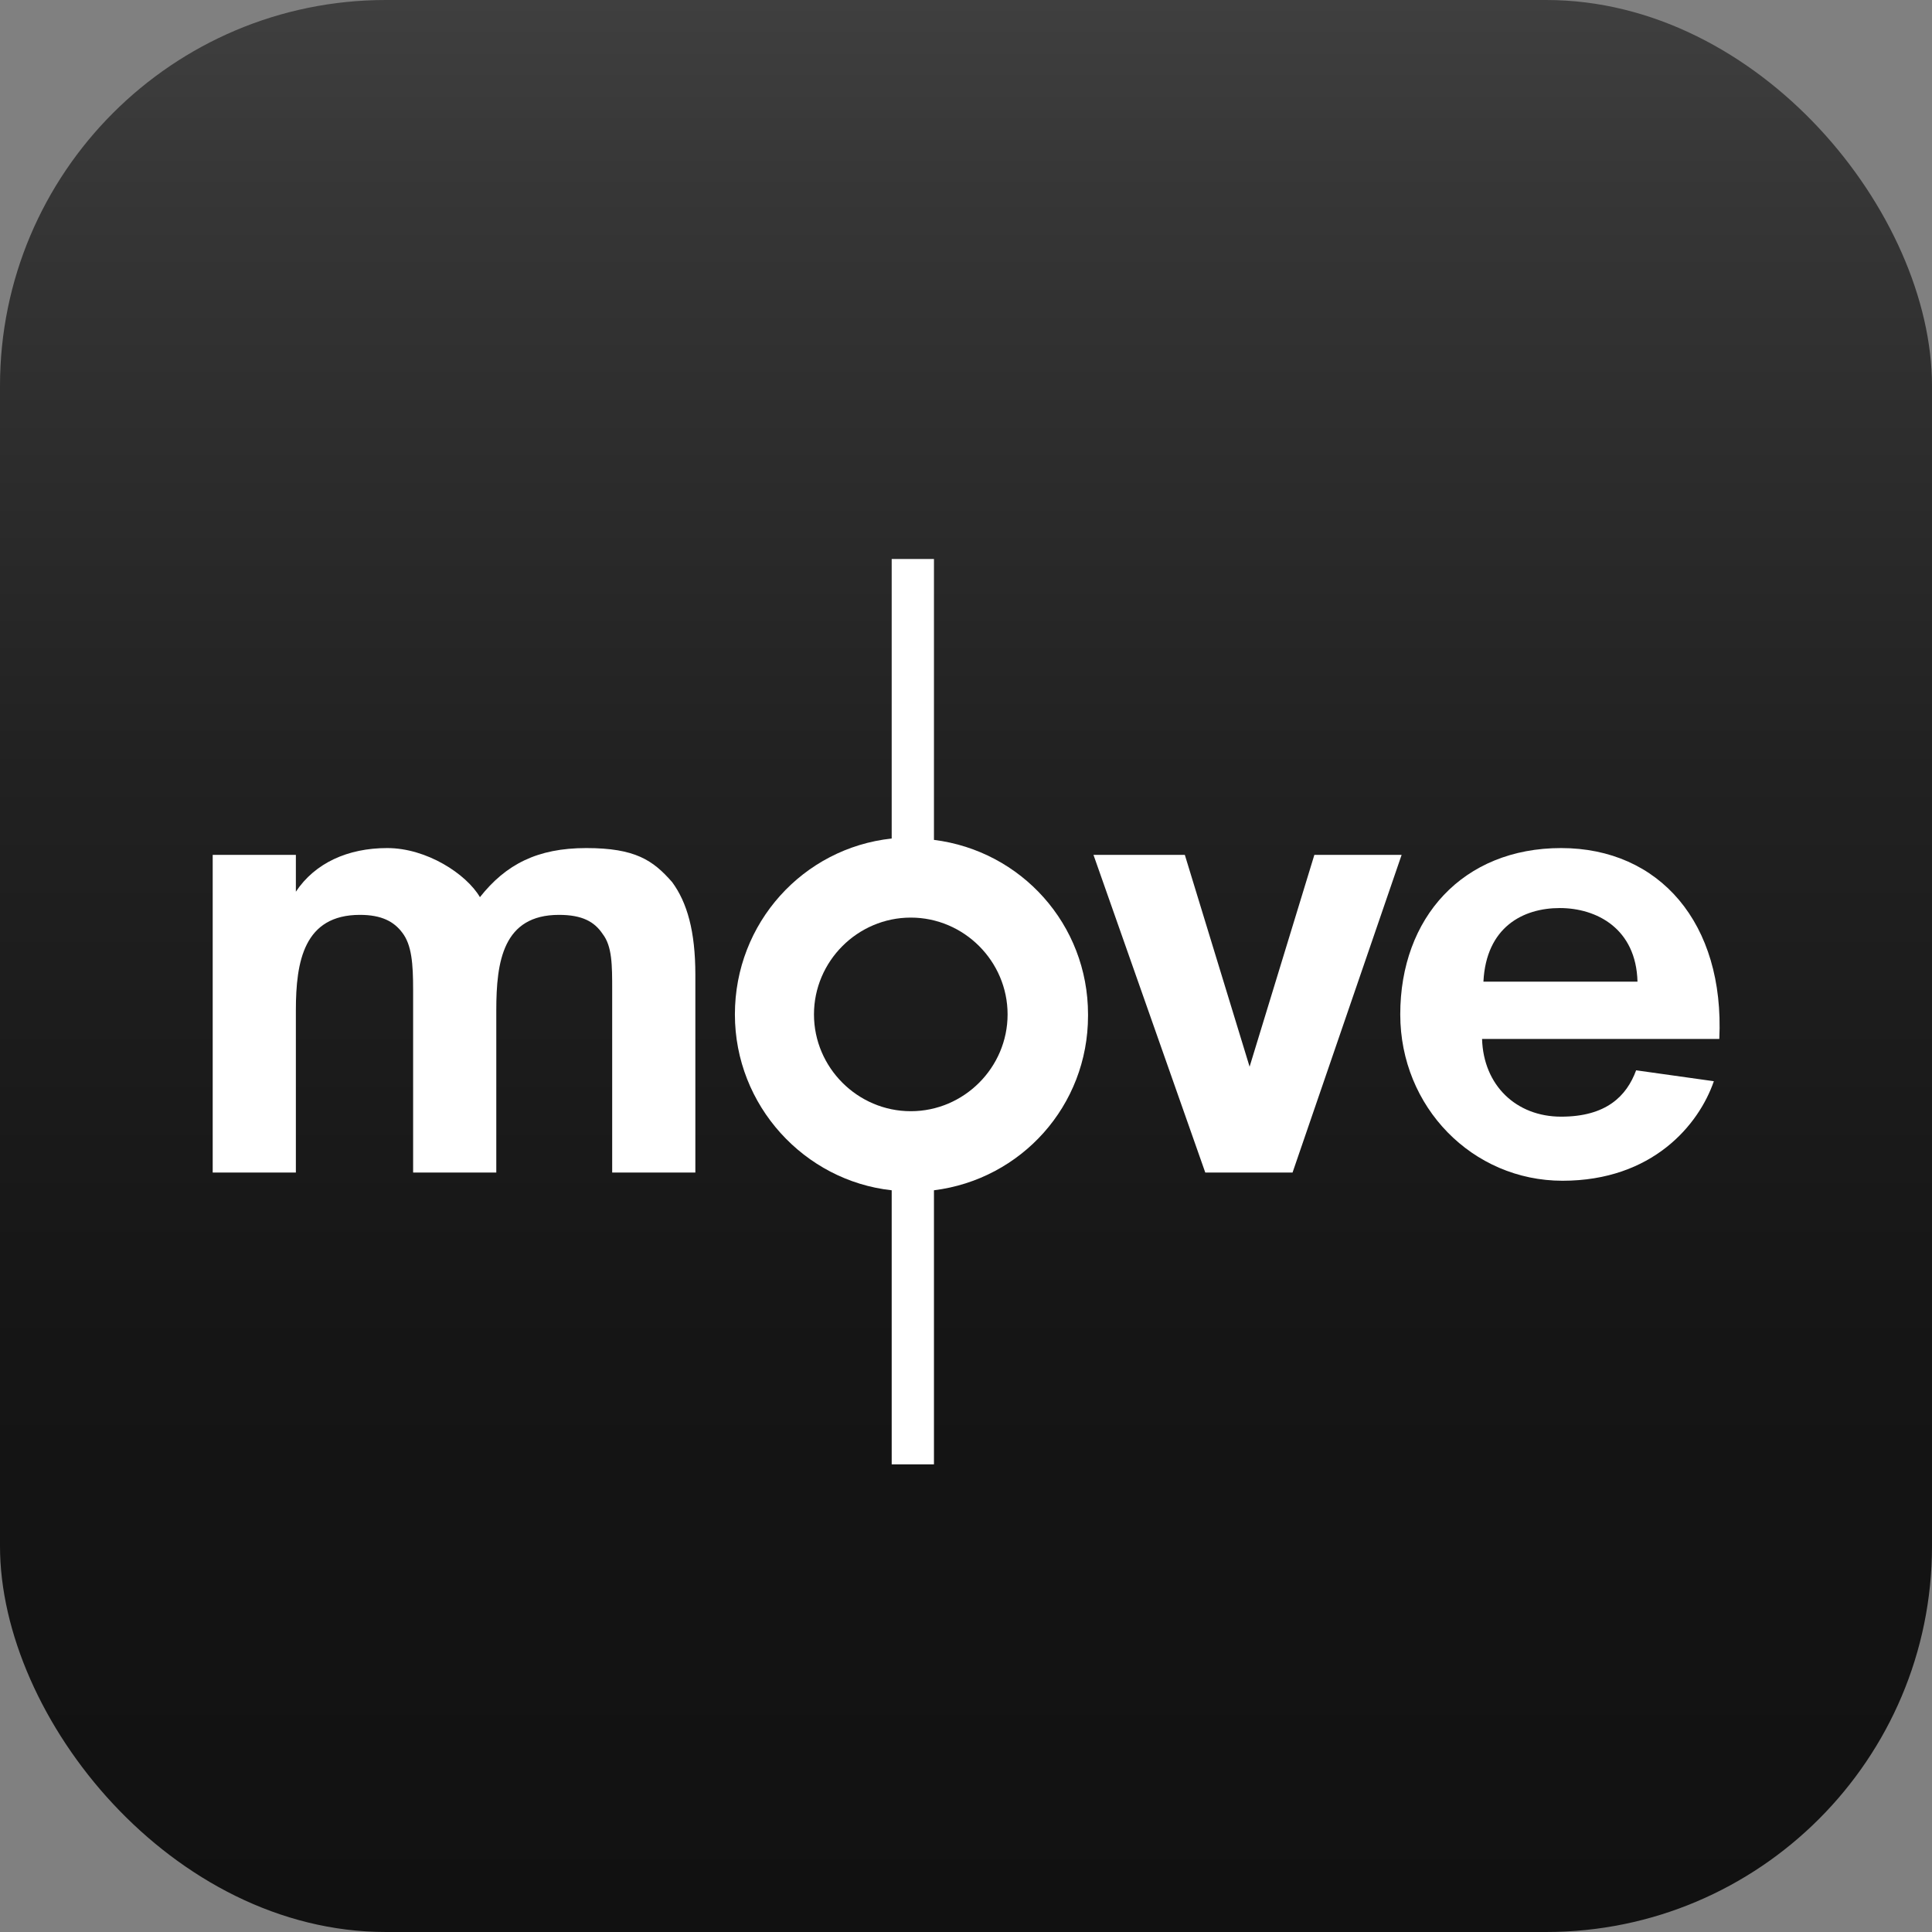 <?xml version="1.0" encoding="UTF-8"?>
<svg xmlns="http://www.w3.org/2000/svg" xmlns:xlink="http://www.w3.org/1999/xlink" version="1.1" viewBox="0 0 141.7 141.7">
  <rect x="0" y="0" width="141.7" height="141.7" fill="#808080" stroke="none"/>
  <!-- Generator: Adobe Illustrator 29.3.1, SVG Export Plug-In . SVG Version: 2.1.0 Build 151)  -->
  <defs>
    <style>
      .st0 {
        fill: #fff;
      }

      .st1 {
        fill: url(#Unbenannter_Verlauf_46);
      }
    </style>
    <linearGradient id="Unbenannter_Verlauf_46" data-name="Unbenannter Verlauf 46" x1="70.9" y1="141.7" x2="70.9" y2="0" gradientUnits="userSpaceOnUse">
      <stop offset="0" stop-color="#111"/>
      <stop offset=".3" stop-color="#151515"/>
      <stop offset=".6" stop-color="#212121"/>
      <stop offset=".9" stop-color="#363636"/>
      <stop offset="1" stop-color="#3f3f3f"/>
    </linearGradient>
  </defs>
  <g id="HG">
    <rect class="st1" width="141.7" height="141.7" rx="28.3" ry="28.3"/>
  </g>
  <g id="Logo">
    <g>
      <path class="st0" d="M15.6,62.7h6.1v2.7c1.4-2.1,3.8-3.2,6.7-3.2s5.8,1.9,6.8,3.6c1.9-2.4,4.2-3.6,7.8-3.6s4.9.9,6.3,2.5c1.1,1.5,1.7,3.6,1.7,6.8v14.5h-6.1v-13.4c0-1.8,0-3.2-.7-4.1-.6-.9-1.5-1.4-3.2-1.4-4.1,0-4.6,3.4-4.6,7v11.9h-6.1v-13.4c0-1.9-.1-3.3-.8-4.2-.6-.8-1.5-1.3-3.1-1.3-4.1,0-4.7,3.4-4.7,7v11.9h-6.1v-23.3Z"/>
      <path class="st0" d="M91.6,78.4l4.8-15.7h6.4l-8,23.3h-6.4l-8.2-23.3h6.7l4.8,15.7Z"/>
      <path class="st0" d="M102.7,74.4c0-7.1,4.6-12.2,11.8-12.2s12,5.5,11.6,14h-17.4c.1,3.4,2.5,5.7,5.8,5.7s4.8-1.5,5.5-3.4l5.7.8c-1.1,3.2-4.5,7.3-11.1,7.3s-11.9-5.4-11.9-12.2ZM108.8,72h11.3c-.1-3.9-3-5.4-5.7-5.4s-5.4,1.4-5.6,5.4Z"/>
      <path class="st0" d="M79.8,74.4c0-6.6-4.9-12-11.3-12.8v-20.6h-3.1v20.5c-6.5.7-11.5,6.2-11.5,12.9s5.1,12.2,11.5,12.9v20.1h3.1v-20.1c6.4-.8,11.3-6.2,11.3-12.8ZM66.8,81.5c-3.9,0-7.1-3.2-7.1-7.1s3.2-7.1,7.1-7.1,7.1,3.2,7.1,7.1-3.2,7.1-7.1,7.1Z"/>
    </g>
  </g>
</svg>
